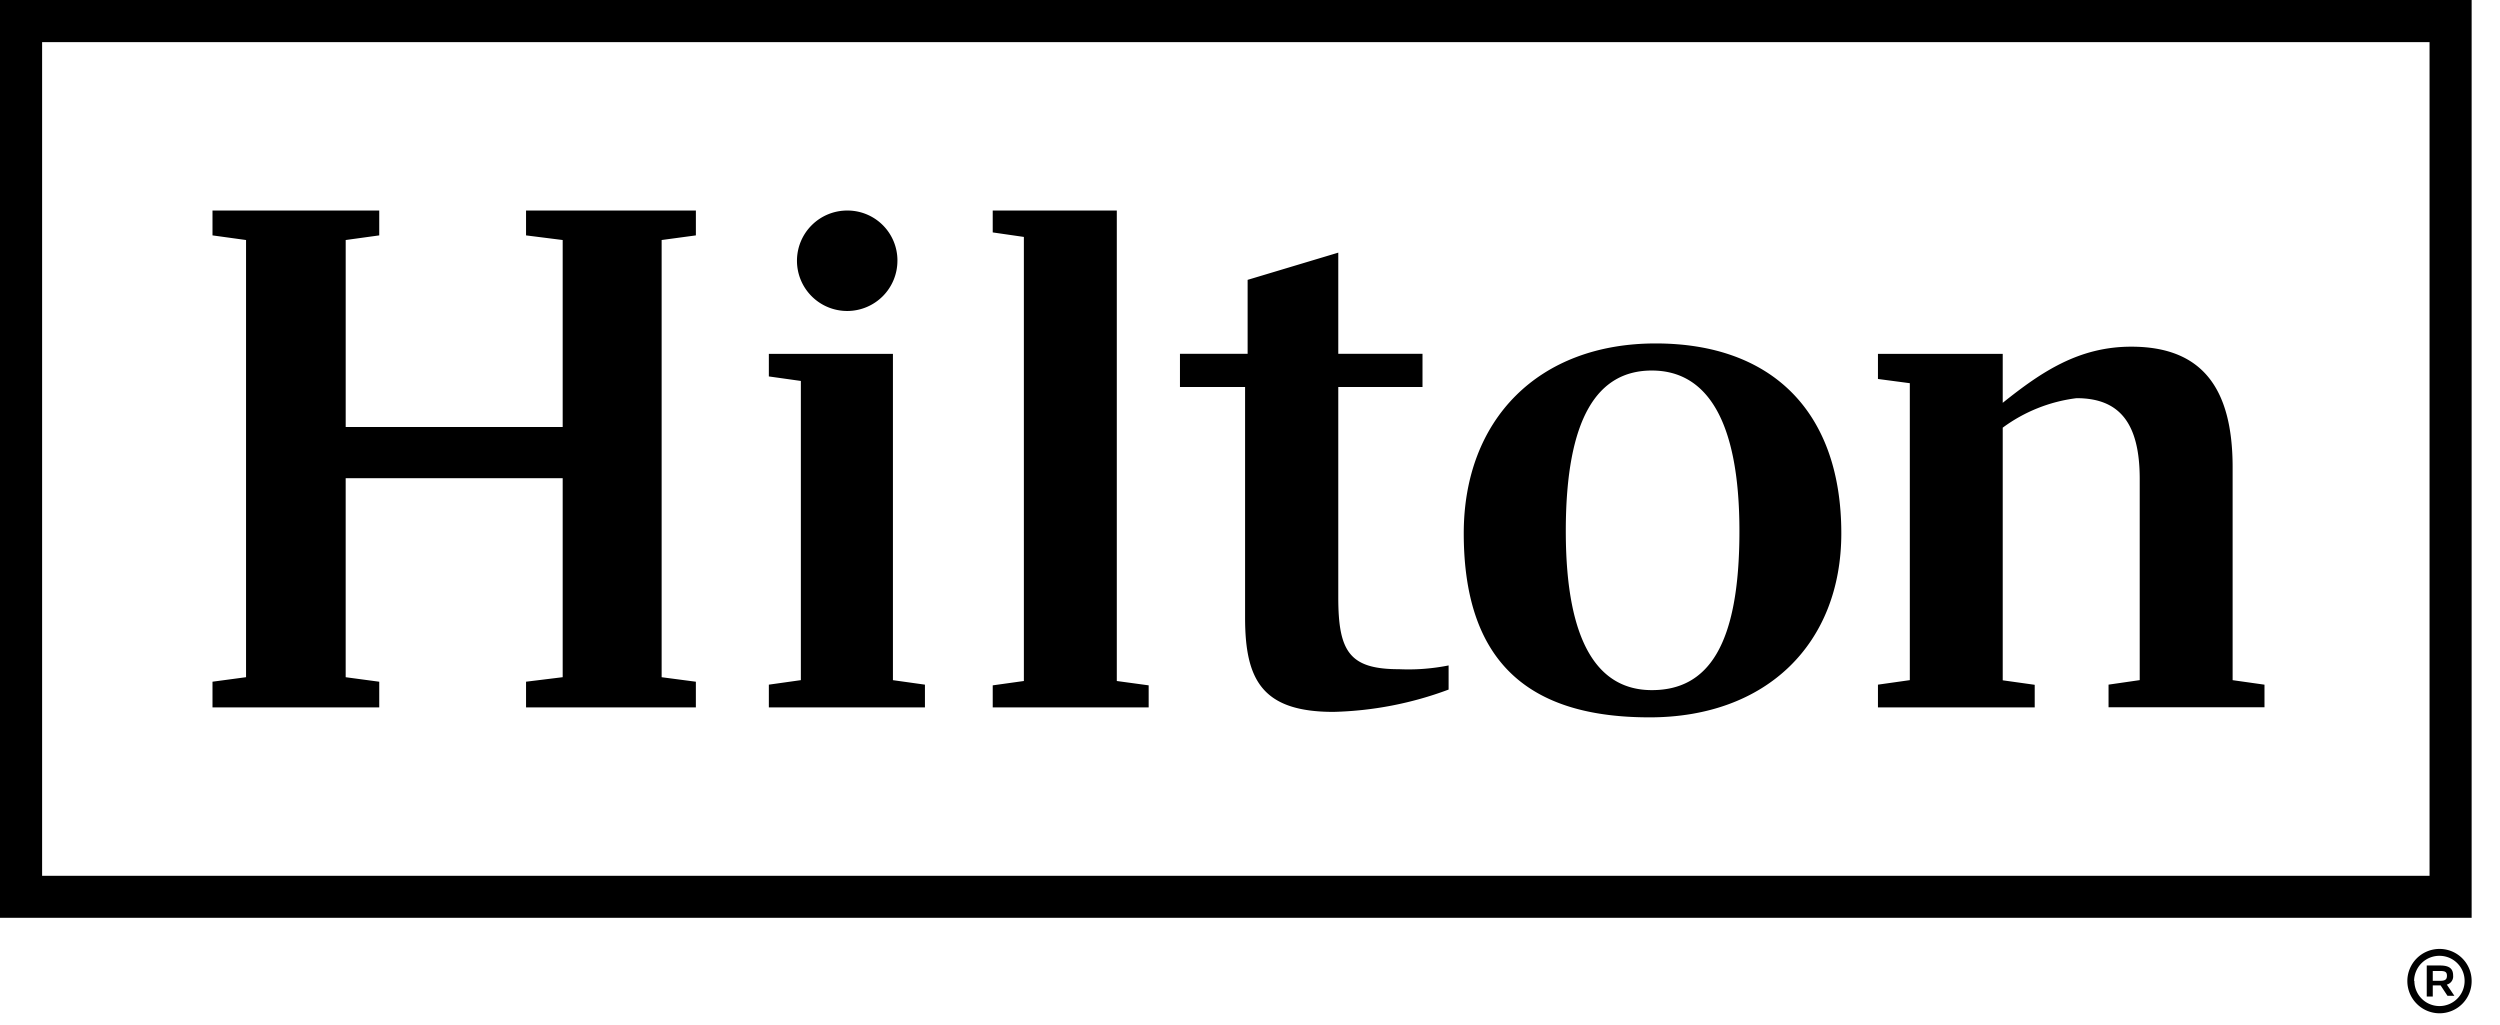 <svg fill="#1d1d1d" aria-hidden="true" focusable="false" viewBox="0 0 122 50" xmlns="http://www.w3.org/2000/svg"><path d="M2.055 2.055h116.507V42.74H2.055V2.055ZM0 44.788h120.616V0H0v44.788Z" fill="currentColor"></path><path d="M32.288 11.712v21.336l1.67.22v1.252h-8.287v-1.253l1.788-.22v-9.711h-10.59v9.712l1.638.22v1.252H10.37v-1.253l1.637-.22V11.713l-1.637-.226v-1.212h8.137v1.212l-1.637.226v9.124h10.589v-9.124l-1.788-.226v-1.212h8.288v1.212l-1.671.226ZM43.575 33.192l1.562.219v1.11H37.52v-1.11l1.562-.22V18.59l-1.562-.22v-1.102h6.055v15.925ZM48.445 33.445l1.52-.212V11.562l-1.52-.22v-1.068H54.5v22.959l1.555.212v1.075h-7.61v-1.075ZM65.308 17.267h4.11v1.617h-4.11v10.273c0 2.651.555 3.5 2.966 3.5a9.998 9.998 0 0 0 2.418-.184v1.178a17.205 17.205 0 0 1-5.623 1.089c-3.494 0-4.309-1.583-4.309-4.603V18.884h-3.178v-1.617h3.302v-3.61l4.424-1.328v4.938ZM89.856 26.027c0 5.37-3.637 8.98-9.356 8.98-5.534 0-9.069-2.356-9.069-8.98 0-5.554 3.644-9.267 9.364-9.267 5.719 0 9.061 3.377 9.061 9.267Zm-4.972-.11c0-5.479-1.637-7.835-4.274-7.835s-4.199 2.281-4.199 7.836 1.637 7.76 4.199 7.76c2.74 0 4.274-2.171 4.274-7.76ZM110.507 33.411v1.103h-7.61V33.41l1.521-.22V23.37c0-2.74-1-3.939-3.082-3.939a7.643 7.643 0 0 0-3.603 1.439v12.329l1.561.219v1.102h-7.65v-1.109l1.555-.22V18.7l-1.555-.206v-1.226h6.089v2.39c1.89-1.513 3.712-2.74 6.274-2.74 3.425 0 4.945 1.987 4.945 5.884v10.39l1.555.22ZM43.794 12.706a2.451 2.451 0 1 1-2.445-2.432 2.437 2.437 0 0 1 2.446 2.432ZM118.719 47.863h.363c.247 0 .329-.069.329-.247s-.082-.232-.329-.232h-.363v.479Zm.993-.26a.41.41 0 0 1-.308.445l.37.548h-.336l-.335-.507h-.384v.541h-.294v-1.514h.65c.446 0 .637.151.637.487Zm-1.89.267a1.224 1.224 0 0 0 1.465 1.202 1.228 1.228 0 0 0 .894-1.671 1.226 1.226 0 0 0-1.133-.757 1.23 1.23 0 0 0-1.143.755c-.063.149-.096.309-.097.47h.014Zm2.794 0a1.566 1.566 0 0 1-2.675 1.118 1.568 1.568 0 0 1 1.107-2.68 1.564 1.564 0 0 1 1.449.963c.079.19.119.393.119.599Z" fill="currentColor"></path></svg>